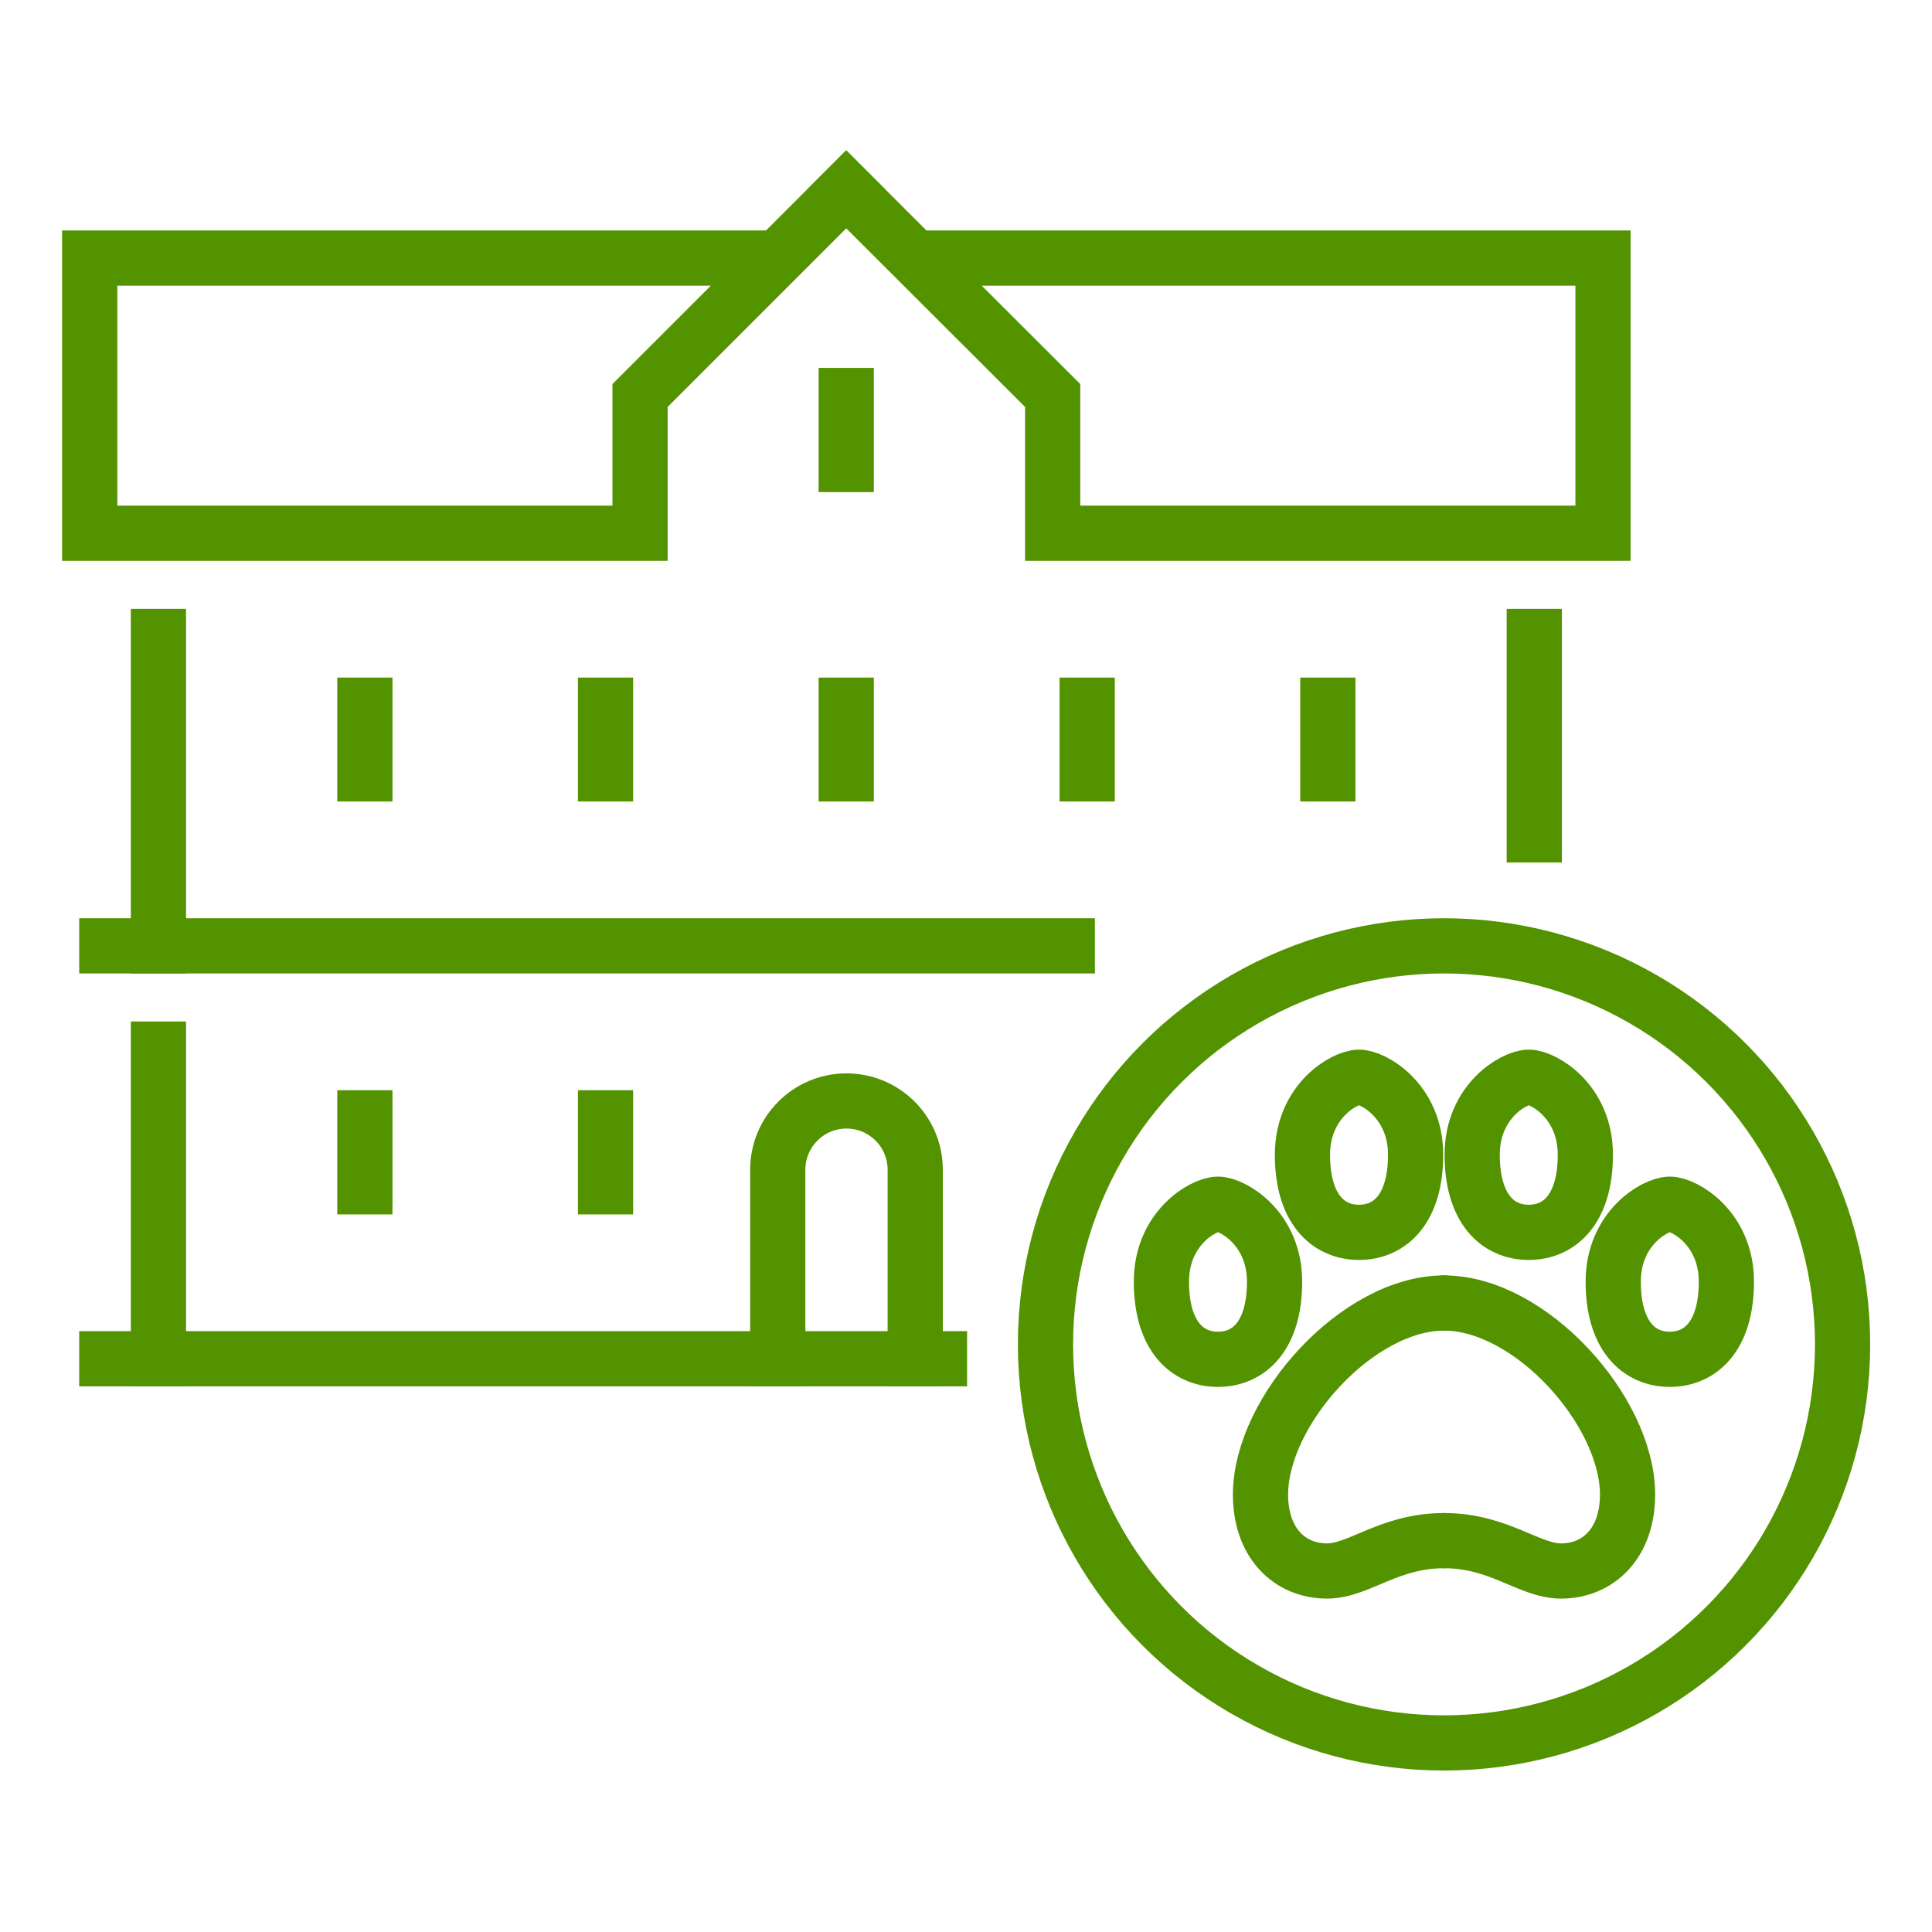 <?xml version="1.0" encoding="UTF-8"?>
<svg id="Warstwa_1" data-name="Warstwa 1" xmlns="http://www.w3.org/2000/svg" viewBox="0 0 70 70">
  <defs>
    <style>
      .cls-1 {
        stroke-linecap: square;
        stroke-miterlimit: 10;
      }

      .cls-1, .cls-2 {
        fill: none;
        stroke: #539300;
        stroke-width: 2px;
      }

      .cls-2 {
        stroke-linecap: round;
        stroke-linejoin: round;
      }
    </style>
  </defs>
  <g>
    <g>
      <line class="cls-1" x1="5.74" y1="38.01" x2="5.74" y2="49.23"/>
      <line class="cls-1" x1="34.04" y1="49.23" x2="3.87" y2="49.23"/>
      <line class="cls-1" x1="5.74" y1="23.06" x2="5.74" y2="34.27"/>
      <line class="cls-1" x1="55.59" y1="23.06" x2="55.59" y2="30.25"/>
      <line class="cls-1" x1="38.67" y1="34.27" x2="3.87" y2="34.27"/>
      <polyline class="cls-1" points="27.16 9.35 3.25 9.35 3.25 19.32 23.19 19.32 23.19 14.33 30.66 6.86"/>
      <polyline class="cls-1" points="34.03 9.35 58.08 9.35 58.08 19.32 38.14 19.32 38.14 14.33 30.66 6.86"/>
      <line class="cls-1" x1="21.94" y1="25.55" x2="21.94" y2="28.04"/>
      <line class="cls-1" x1="30.66" y1="25.55" x2="30.66" y2="28.04"/>
      <line class="cls-1" x1="39.39" y1="25.55" x2="39.39" y2="28.04"/>
      <line class="cls-1" x1="48.11" y1="25.55" x2="48.11" y2="28.04"/>
      <line class="cls-1" x1="13.22" y1="25.55" x2="13.22" y2="28.04"/>
      <line class="cls-1" x1="21.94" y1="40.5" x2="21.94" y2="43"/>
      <path class="cls-1" d="M33.16,49.23v-6.85c0-1.38-1.12-2.49-2.49-2.49h0c-1.38,0-2.49,1.12-2.49,2.49v6.85"/>
      <line class="cls-1" x1="13.22" y1="40.5" x2="13.22" y2="43"/>
      <line class="cls-1" x1="30.66" y1="14.33" x2="30.66" y2="16.83"/>
    </g>
    <circle class="cls-1" cx="52.32" cy="48.71" r="14.44"/>
  </g>
  <g>
    <path class="cls-2" d="M52.32,47.21c-3.12,0-6.62,3.88-6.65,6.91-.01,1.79,1.06,2.8,2.41,2.8,1.16,0,2.24-1.1,4.24-1.1"/>
    <path class="cls-2" d="M51.29,41.84c0,1.95-.92,2.81-2.05,2.81s-2.05-.86-2.05-2.81,1.53-2.81,2.05-2.81,2.05.86,2.05,2.81Z"/>
    <path class="cls-2" d="M46.18,46.44c0,1.95-.92,2.81-2.05,2.81s-2.05-.86-2.05-2.81,1.53-2.81,2.05-2.81,2.05.86,2.05,2.81Z"/>
    <path class="cls-2" d="M52.32,47.21c3.12,0,6.62,3.88,6.65,6.91.01,1.79-1.06,2.8-2.41,2.8-1.16,0-2.24-1.1-4.24-1.1"/>
    <path class="cls-2" d="M53.34,41.84c0,1.95.92,2.81,2.05,2.81s2.05-.86,2.05-2.81-1.53-2.81-2.05-2.81-2.05.86-2.05,2.81Z"/>
    <path class="cls-2" d="M58.45,46.44c0,1.95.92,2.81,2.05,2.81s2.05-.86,2.05-2.81-1.53-2.81-2.05-2.81-2.05.86-2.05,2.81Z"/>
  </g>
</svg>